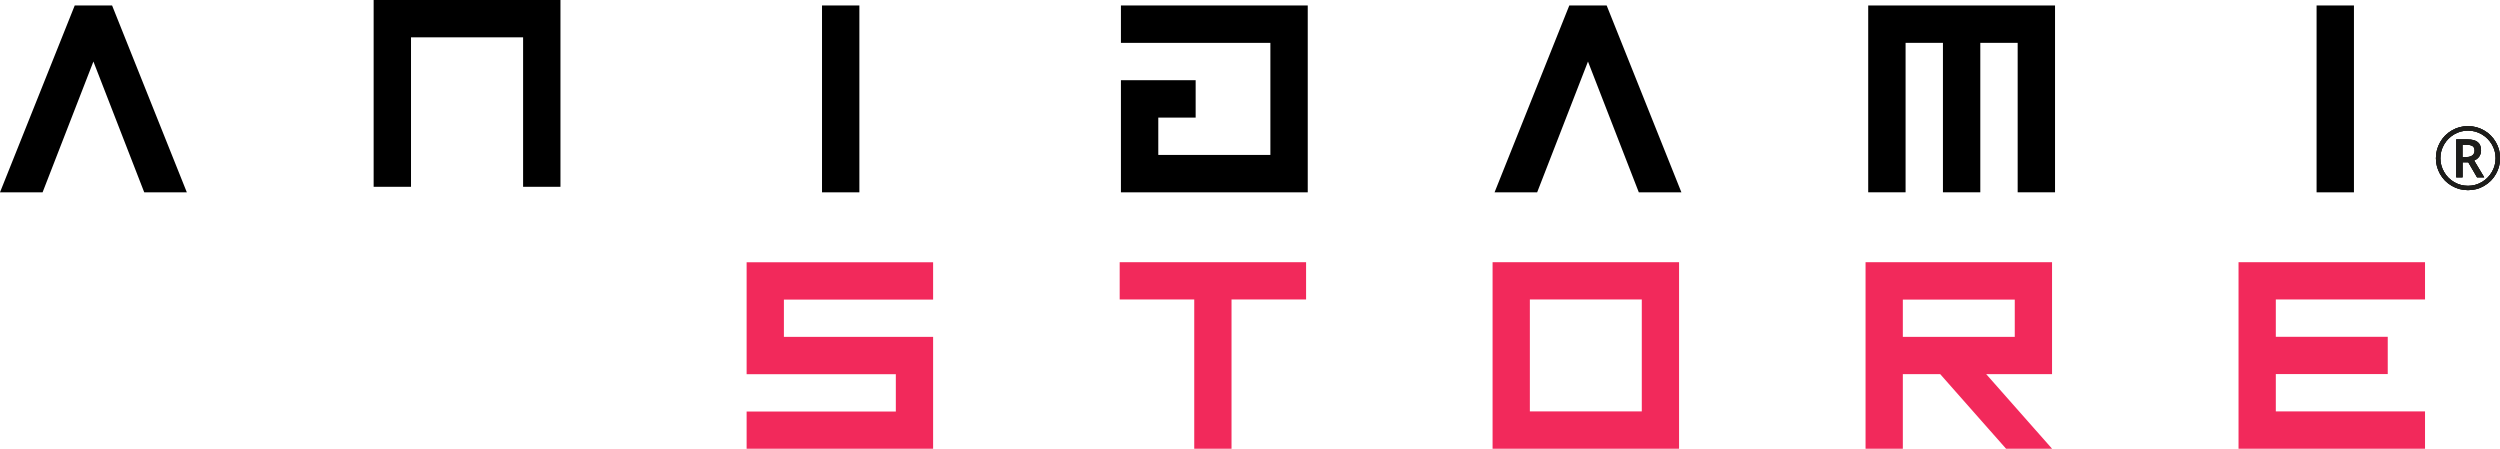<?xml version="1.0" encoding="UTF-8"?>
<svg id="Capa_2" data-name="Capa 2" xmlns="http://www.w3.org/2000/svg" viewBox="0 0 301.09 54.04">
  <defs>
    <style>
      .cls-1 {
        fill: #f2295b;
      }

      .cls-2 {
        fill: #1d1d1b;
      }
    </style>
  </defs>
  <g id="Capa_1-2" data-name="Capa 1">
    <g>
      <g>
        <path class="cls-1" d="m112.38,36.08h-17.97v4.49h17.97v13.48h-22.46v-4.49h17.97v-4.49h-17.97v-13.48h22.46v4.49Z"/>
        <path class="cls-1" d="m134.84,31.58h22.46v4.49h-8.98v17.97h-4.49v-17.97h-8.98v-4.49Z"/>
        <path class="cls-1" d="m179.76,54.04v-22.46h22.46v22.46h-22.46Zm17.97-4.49v-13.48h-13.48v13.48h13.48Z"/>
        <path class="cls-1" d="m233.66,45.06h-4.49v8.98h-4.49v-22.46h22.46v13.48h-7.93l7.93,8.98h-5.54l-7.93-8.98Zm-4.49-8.98v4.49h13.48v-4.49h-13.48Z"/>
        <path class="cls-1" d="m274.09,45.06v4.49h17.97v4.49h-22.46v-22.46h22.46v4.49h-17.97v4.49h13.48v4.49h-13.48Z"/>
      </g>
      <g>
        <g>
          <path d="m49.5,4.5v18h-4.5V0h22.5v22.5h-4.5V4.5h-13.5Z"/>
          <path d="m103.5.66v22.5h-4.5V.66h4.5Z"/>
          <path d="m135,9.66h9v4.5h-4.5s0,4.5,0,4.5h13.5s0-13.5,0-13.5h-18V.66h22.5v22.5h-22.5v-13.5Z"/>
          <path d="m225,23.16V.66h22.5v22.5h-4.5V5.16h-4.5v18h-4.5V5.16h-4.5v18h-4.5Z"/>
          <path d="m283.5.66v22.5h-4.5V.66h4.5Z"/>
          <polygon points="11.25 7.41 5.13 23.16 0 23.16 9 .66 13.5 .66 22.5 23.16 17.37 23.16 11.25 7.41"/>
          <polygon points="191.25 7.41 185.13 23.16 180 23.16 189 .66 193.5 .66 202.5 23.16 197.37 23.16 191.25 7.41"/>
        </g>
        <g>
          <path d="m293.37,19.06c0-.68.17-1.33.51-1.93.34-.6.81-1.07,1.41-1.42.6-.35,1.24-.52,1.94-.52s1.33.17,1.93.51c.6.34,1.07.81,1.42,1.41.35.6.52,1.24.52,1.94s-.17,1.31-.5,1.9c-.33.59-.8,1.07-1.4,1.42-.6.36-1.25.53-1.97.53s-1.36-.18-1.96-.53c-.6-.35-1.07-.83-1.4-1.42-.33-.59-.5-1.23-.5-1.9Zm.54,0c0,.59.15,1.15.45,1.66.3.52.7.92,1.22,1.22.52.3,1.07.44,1.66.44s1.15-.15,1.66-.45c.51-.3.91-.7,1.21-1.21.3-.51.45-1.06.45-1.67s-.15-1.15-.45-1.66c-.3-.51-.7-.91-1.21-1.21-.51-.3-1.06-.45-1.67-.45s-1.15.15-1.66.45c-.51.3-.91.7-1.21,1.21-.3.51-.45,1.06-.45,1.67Zm4.89-.93c0,.27-.07.52-.22.73-.15.21-.35.37-.61.47l1.22,2.03h-.86l-1.06-1.82h-.69v1.82h-.76v-4.57h1.34c.57,0,.98.11,1.25.33s.4.56.4,1.02Zm-2.23.78h.55c.27,0,.49-.07.66-.21s.25-.32.25-.54c0-.26-.07-.44-.22-.55-.15-.11-.38-.17-.7-.17h-.54v1.47Z"/>
          <path class="cls-2" d="m293.37,19.06c0-.68.17-1.33.51-1.93.34-.6.81-1.07,1.41-1.42.6-.35,1.24-.52,1.94-.52s1.33.17,1.93.51c.6.34,1.07.81,1.42,1.41.35.6.52,1.24.52,1.94s-.17,1.31-.5,1.9c-.33.59-.8,1.07-1.4,1.42-.6.36-1.25.53-1.97.53s-1.36-.18-1.96-.53c-.6-.35-1.07-.83-1.4-1.42-.33-.59-.5-1.23-.5-1.9Zm.54,0c0,.59.15,1.15.45,1.66.3.52.7.92,1.22,1.22.52.3,1.07.44,1.66.44s1.15-.15,1.66-.45c.51-.3.91-.7,1.21-1.21.3-.51.45-1.06.45-1.67s-.15-1.15-.45-1.66c-.3-.51-.7-.91-1.21-1.21-.51-.3-1.06-.45-1.67-.45s-1.15.15-1.66.45c-.51.3-.91.7-1.21,1.21-.3.51-.45,1.06-.45,1.67Zm4.89-.93c0,.27-.07.52-.22.73-.15.21-.35.37-.61.47l1.22,2.03h-.86l-1.06-1.82h-.69v1.82h-.76v-4.57h1.34c.57,0,.98.11,1.25.33s.4.56.4,1.02Zm-2.23.78h.55c.27,0,.49-.07.66-.21s.25-.32.25-.54c0-.26-.07-.44-.22-.55-.15-.11-.38-.17-.7-.17h-.54v1.47Z"/>
          <path class="cls-2" d="m293.37,19.06c0-.68.17-1.33.51-1.93.34-.6.81-1.07,1.41-1.42.6-.35,1.24-.52,1.94-.52s1.33.17,1.93.51c.6.34,1.07.81,1.42,1.41.35.6.52,1.24.52,1.94s-.17,1.31-.5,1.9c-.33.59-.8,1.07-1.4,1.42-.6.36-1.25.53-1.97.53s-1.36-.18-1.96-.53c-.6-.35-1.07-.83-1.4-1.42-.33-.59-.5-1.23-.5-1.9Zm.54,0c0,.59.15,1.15.45,1.66.3.52.7.92,1.22,1.22.52.3,1.07.44,1.66.44s1.15-.15,1.66-.45c.51-.3.91-.7,1.21-1.21.3-.51.45-1.06.45-1.67s-.15-1.15-.45-1.66c-.3-.51-.7-.91-1.21-1.21-.51-.3-1.06-.45-1.67-.45s-1.15.15-1.66.45c-.51.3-.91.7-1.21,1.21-.3.51-.45,1.06-.45,1.67Zm4.89-.93c0,.27-.07.52-.22.73-.15.21-.35.37-.61.47l1.22,2.03h-.86l-1.06-1.82h-.69v1.82h-.76v-4.57h1.34c.57,0,.98.11,1.25.33s.4.56.4,1.02Zm-2.23.78h.55c.27,0,.49-.07.66-.21s.25-.32.25-.54c0-.26-.07-.44-.22-.55-.15-.11-.38-.17-.7-.17h-.54v1.47Z"/>
        </g>
      </g>
    </g>
  </g>
</svg>